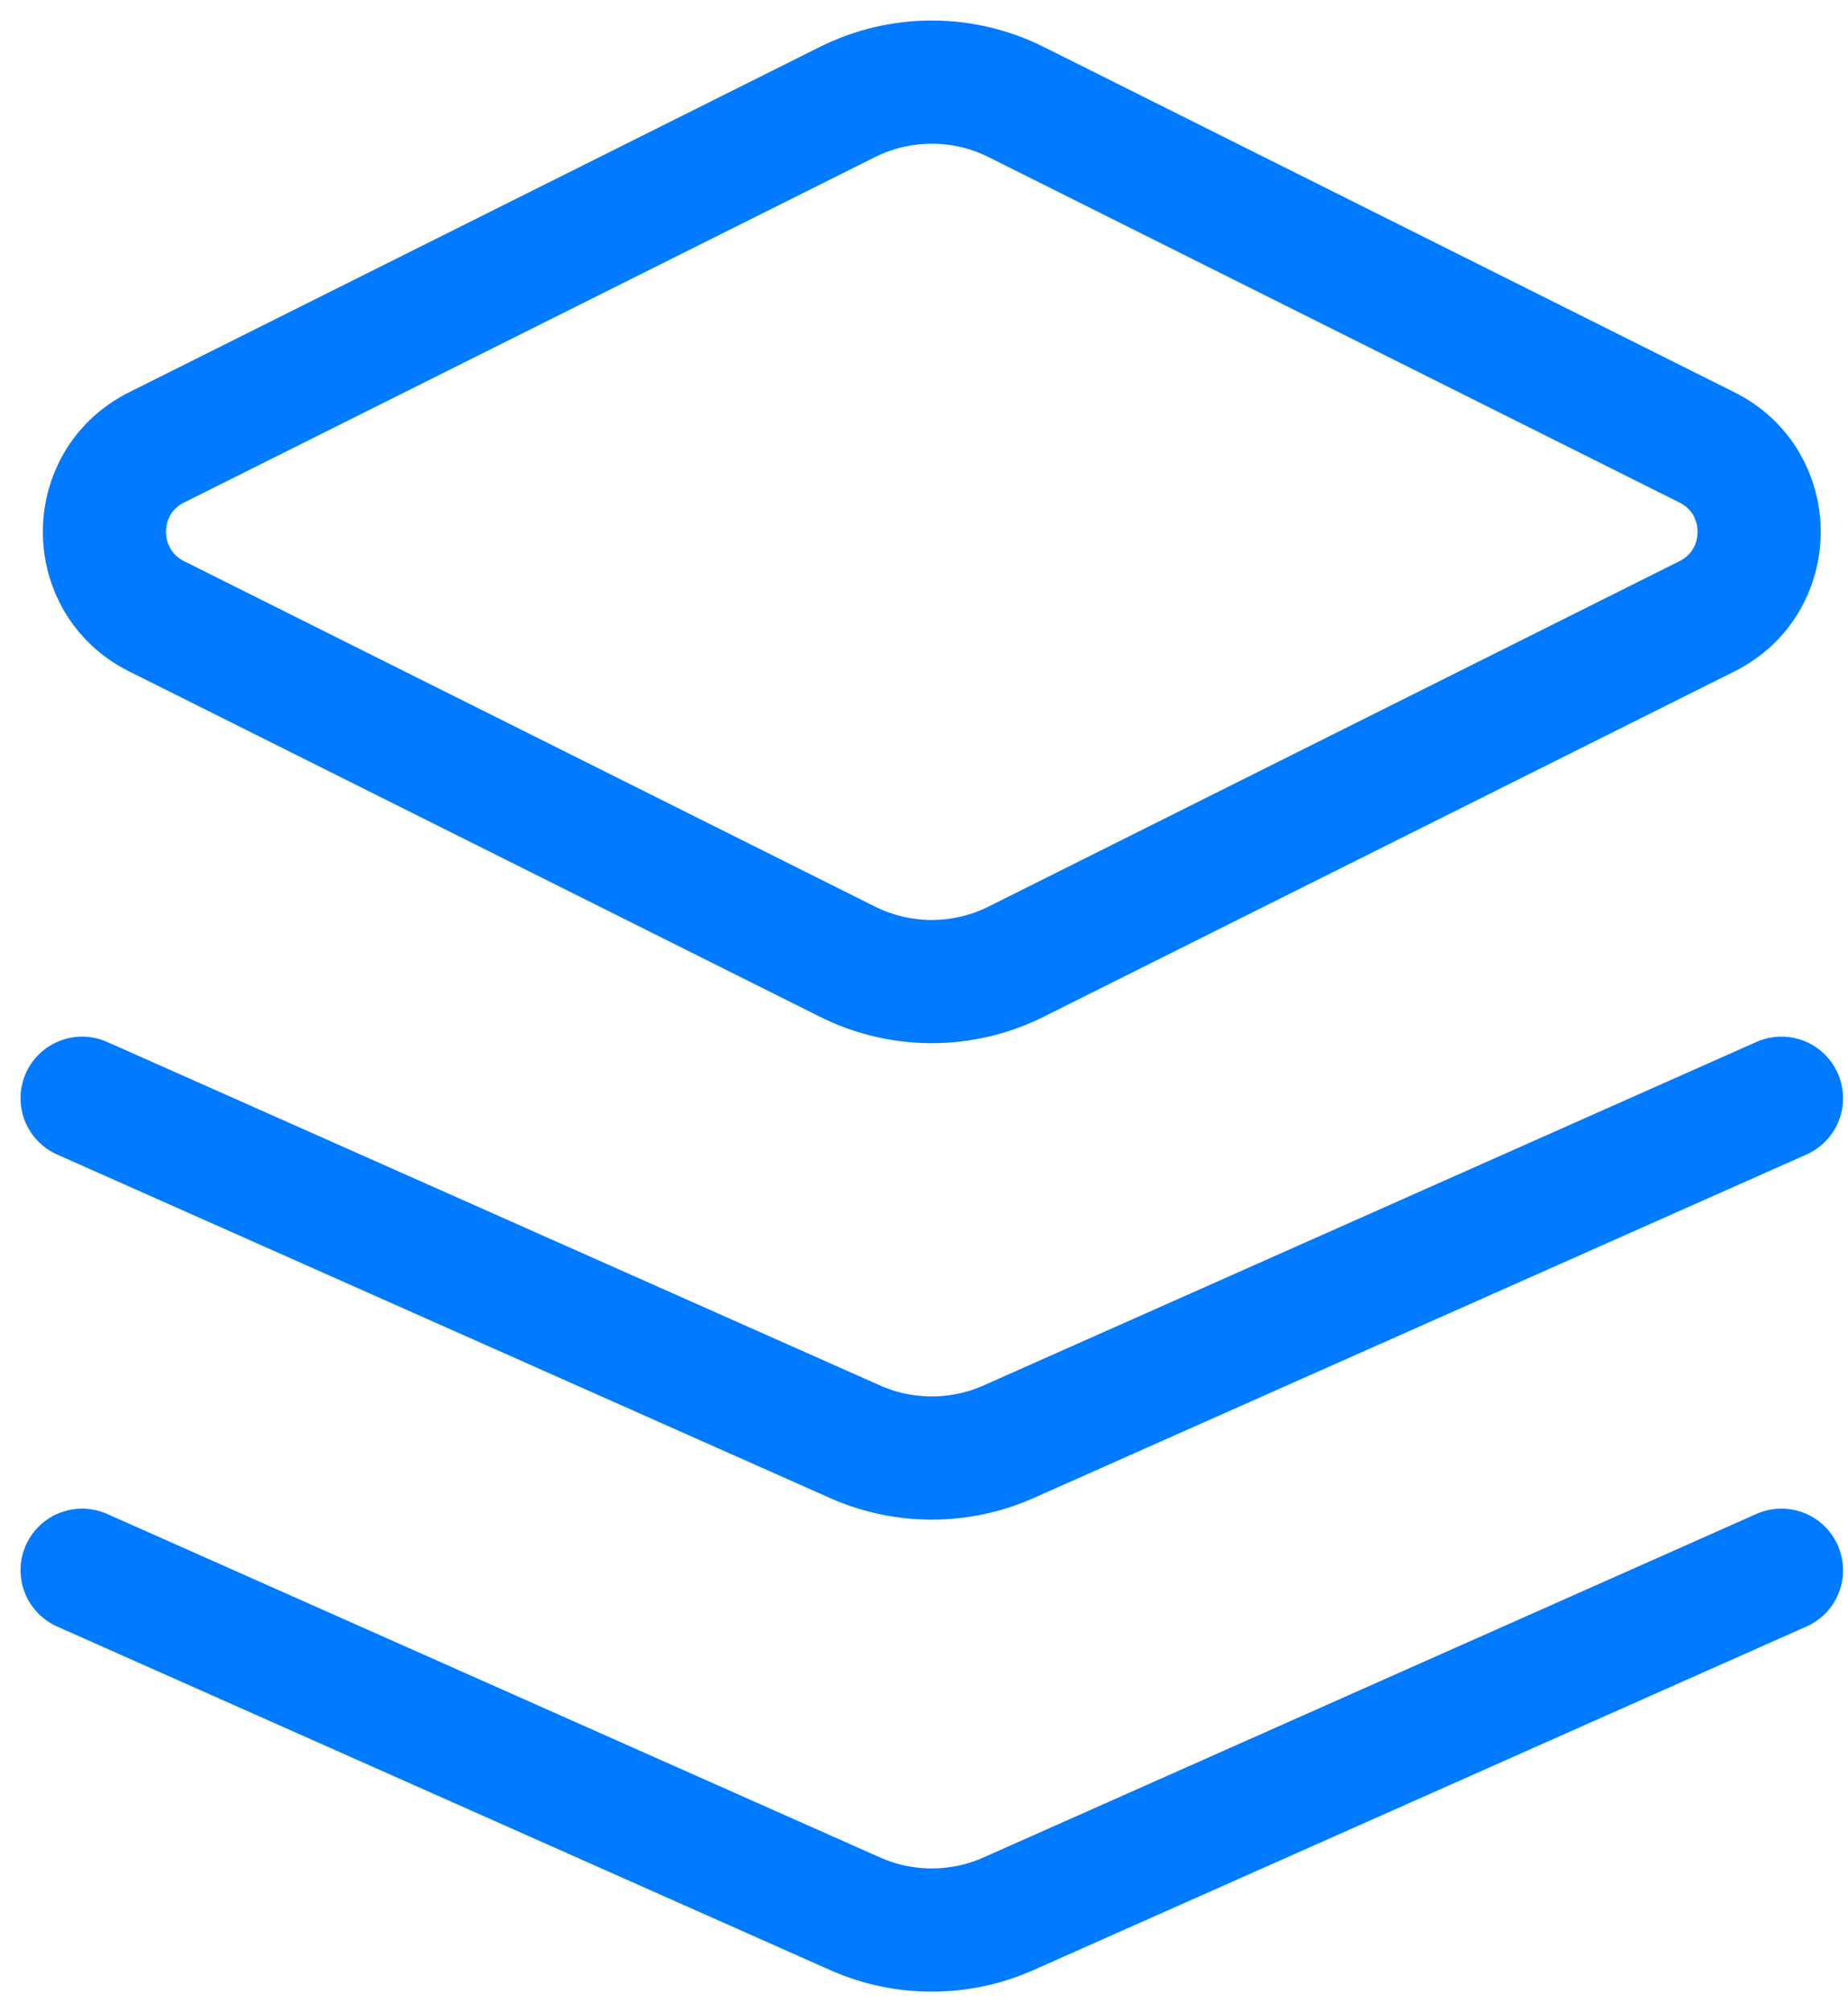 <svg width="45" height="49" viewBox="0 0 45 49" fill="none" xmlns="http://www.w3.org/2000/svg">
<path d="M43.379 38.238L24.557 46.604C23.368 47.132 22.011 47.132 20.822 46.604L2 38.238M43.379 26.744L24.557 35.11C23.368 35.638 22.011 35.638 20.822 35.11L2 26.744M3.813 15.008L20.633 23.417C21.928 24.065 23.451 24.065 24.745 23.417L41.565 15.008C43.26 14.16 43.26 11.742 41.565 10.895L24.745 2.485C23.451 1.838 21.928 1.838 20.633 2.485L3.813 10.895C2.119 11.742 2.119 14.16 3.813 15.008Z" stroke="#007AFF" stroke-width="3" stroke-linecap="round" stroke-linejoin="round"/>
</svg>
